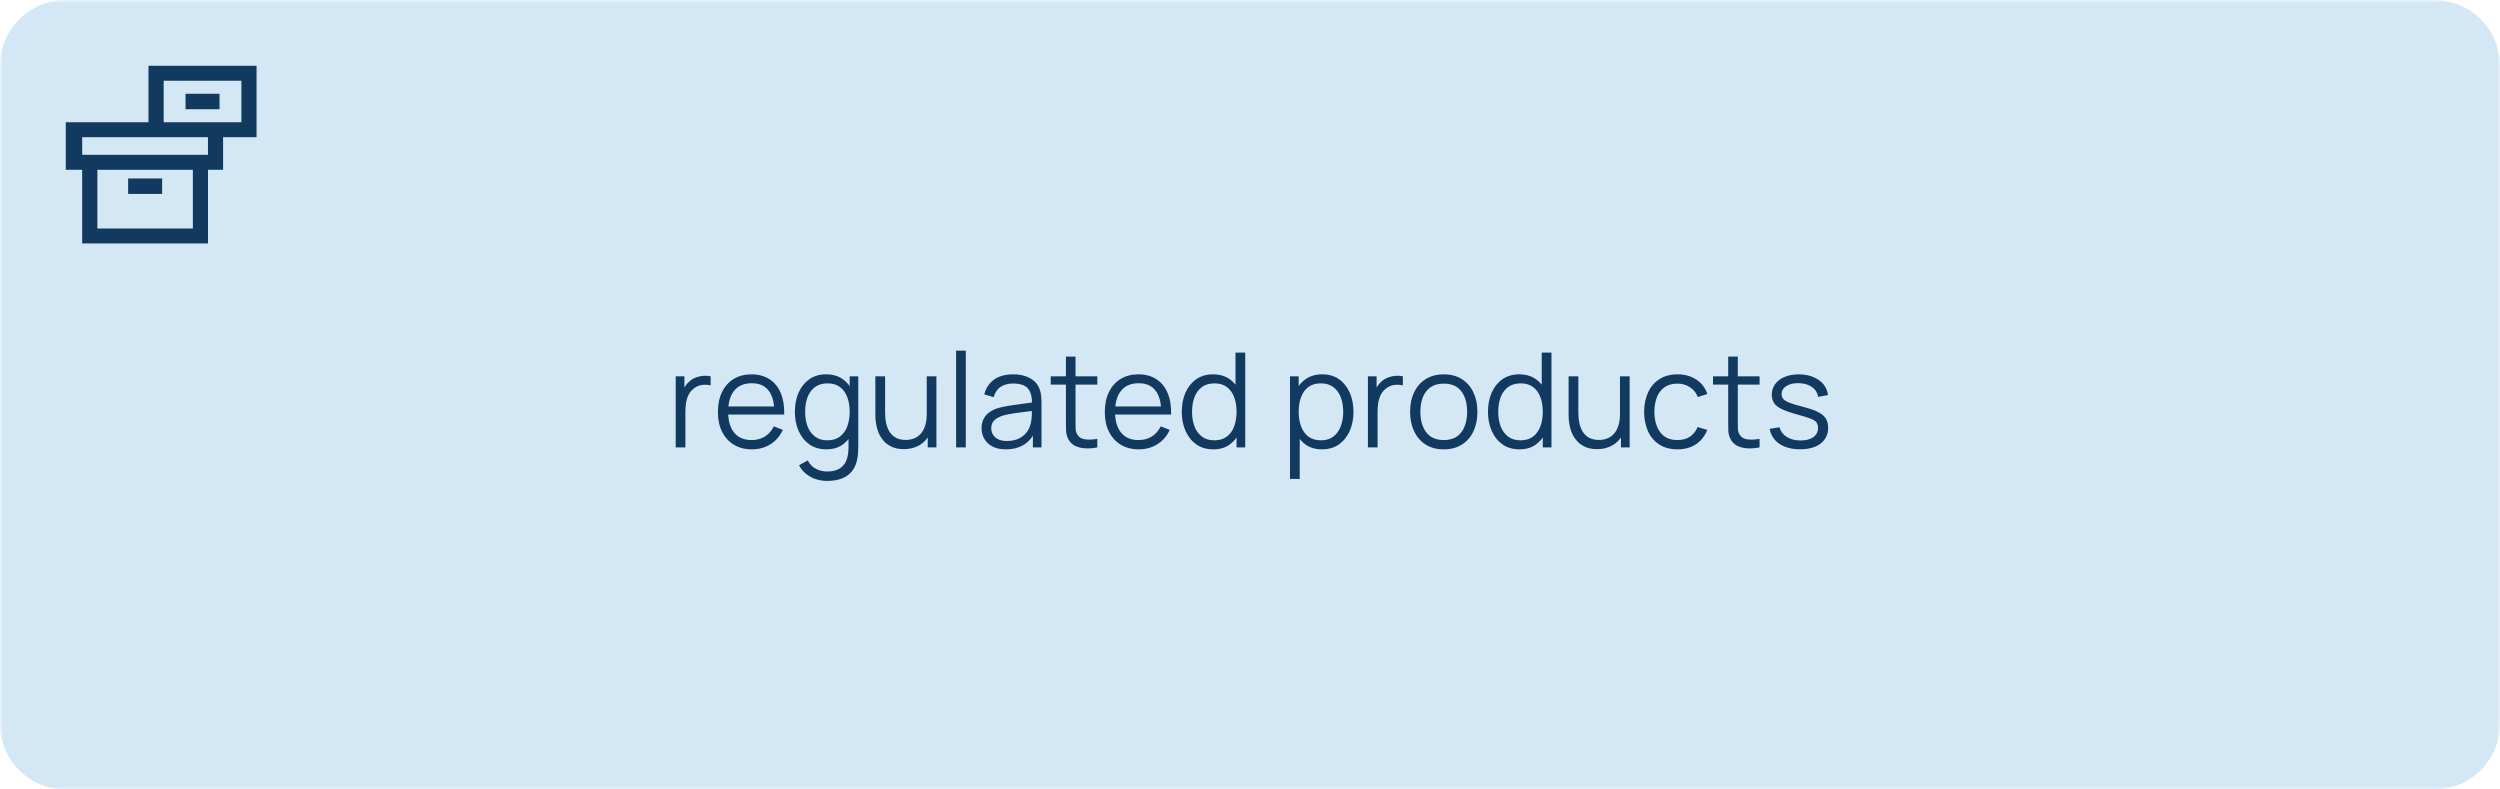 <?xml version="1.0" encoding="UTF-8"?> <svg xmlns="http://www.w3.org/2000/svg" width="380" height="120" viewBox="0 0 380 120" fill="none"> <g clip-path="url(#clip0_525_254)"> <mask id="mask0_525_254" style="mask-type:luminance" maskUnits="userSpaceOnUse" x="0" y="0" width="380" height="120"> <path d="M380 0H0V120H380V0Z" fill="white"></path> </mask> <g mask="url(#mask0_525_254)"> <path d="M370 0H10C4.477 0 0 4.477 0 10V110C0 115.523 4.477 120 10 120H370C375.523 120 380 115.523 380 110V10C380 4.477 375.523 0 370 0Z" fill="#D3E7F4"></path> </g> <path d="M102.709 68V57.2H104.029V59.8L103.769 59.46C103.889 59.14 104.045 58.847 104.239 58.58C104.432 58.307 104.642 58.083 104.869 57.91C105.149 57.663 105.475 57.477 105.849 57.35C106.222 57.217 106.599 57.14 106.979 57.12C107.359 57.093 107.705 57.12 108.019 57.2V58.58C107.625 58.48 107.195 58.457 106.729 58.51C106.262 58.563 105.832 58.75 105.439 59.07C105.079 59.35 104.809 59.687 104.629 60.08C104.449 60.467 104.329 60.88 104.269 61.32C104.209 61.753 104.179 62.183 104.179 62.61V68H102.709ZM114.29 68.3C113.237 68.3 112.324 68.067 111.55 67.6C110.784 67.133 110.187 66.477 109.76 65.63C109.334 64.783 109.12 63.79 109.12 62.65C109.12 61.47 109.33 60.45 109.75 59.59C110.17 58.73 110.76 58.067 111.52 57.6C112.287 57.133 113.19 56.9 114.23 56.9C115.297 56.9 116.207 57.147 116.96 57.64C117.714 58.127 118.284 58.827 118.67 59.74C119.057 60.653 119.234 61.743 119.2 63.01H117.7V62.49C117.674 61.09 117.37 60.033 116.79 59.32C116.217 58.607 115.377 58.25 114.27 58.25C113.11 58.25 112.22 58.627 111.6 59.38C110.987 60.133 110.68 61.207 110.68 62.6C110.68 63.96 110.987 65.017 111.6 65.77C112.22 66.517 113.097 66.89 114.23 66.89C115.004 66.89 115.677 66.713 116.25 66.36C116.83 66 117.287 65.483 117.62 64.81L118.99 65.34C118.564 66.28 117.934 67.01 117.1 67.53C116.274 68.043 115.337 68.3 114.29 68.3ZM110.16 63.01V61.78H118.41V63.01H110.16ZM125.71 73.1C125.156 73.1 124.61 73.017 124.07 72.85C123.536 72.69 123.043 72.433 122.59 72.08C122.136 71.733 121.756 71.28 121.45 70.72L122.78 69.98C123.08 70.58 123.5 71.01 124.04 71.27C124.586 71.537 125.143 71.67 125.71 71.67C126.49 71.67 127.12 71.523 127.6 71.23C128.086 70.943 128.44 70.517 128.66 69.95C128.88 69.383 128.986 68.677 128.98 67.83V64.95H129.15V57.2H130.46V67.85C130.46 68.157 130.45 68.45 130.43 68.73C130.416 69.017 130.386 69.297 130.34 69.57C130.213 70.377 129.95 71.04 129.55 71.56C129.156 72.08 128.636 72.467 127.99 72.72C127.35 72.973 126.59 73.1 125.71 73.1ZM125.61 68.3C124.603 68.3 123.743 68.05 123.03 67.55C122.316 67.043 121.77 66.36 121.39 65.5C121.01 64.64 120.82 63.67 120.82 62.59C120.82 61.517 121.006 60.55 121.38 59.69C121.76 58.83 122.303 58.15 123.01 57.65C123.716 57.15 124.563 56.9 125.55 56.9C126.563 56.9 127.416 57.147 128.11 57.64C128.803 58.133 129.326 58.81 129.68 59.67C130.04 60.523 130.22 61.497 130.22 62.59C130.22 63.663 130.043 64.633 129.69 65.5C129.336 66.36 128.816 67.043 128.13 67.55C127.443 68.05 126.603 68.3 125.61 68.3ZM125.76 66.93C126.526 66.93 127.16 66.743 127.66 66.37C128.16 65.997 128.533 65.483 128.78 64.83C129.026 64.17 129.15 63.423 129.15 62.59C129.15 61.743 129.026 60.997 128.78 60.35C128.533 59.697 128.16 59.187 127.66 58.82C127.166 58.453 126.543 58.27 125.79 58.27C125.016 58.27 124.376 58.46 123.87 58.84C123.363 59.22 122.986 59.737 122.74 60.39C122.5 61.043 122.38 61.777 122.38 62.59C122.38 63.41 122.503 64.15 122.75 64.81C123.003 65.463 123.38 65.98 123.88 66.36C124.38 66.74 125.006 66.93 125.76 66.93ZM137.385 68.27C136.739 68.27 136.172 68.17 135.685 67.97C135.205 67.77 134.795 67.5 134.455 67.16C134.122 66.82 133.852 66.433 133.645 66C133.439 65.56 133.289 65.097 133.195 64.61C133.102 64.117 133.055 63.627 133.055 63.14V57.2H134.535V62.71C134.535 63.303 134.592 63.853 134.705 64.36C134.819 64.867 134.999 65.31 135.245 65.69C135.499 66.063 135.822 66.353 136.215 66.56C136.615 66.767 137.099 66.87 137.665 66.87C138.185 66.87 138.642 66.78 139.035 66.6C139.435 66.42 139.769 66.163 140.035 65.83C140.309 65.49 140.515 65.08 140.655 64.6C140.795 64.113 140.865 63.567 140.865 62.96L141.905 63.19C141.905 64.297 141.712 65.227 141.325 65.98C140.939 66.733 140.405 67.303 139.725 67.69C139.045 68.077 138.265 68.27 137.385 68.27ZM141.015 68V65.34H140.865V57.2H142.335V68H141.015ZM145.33 68V53.3H146.8V68H145.33ZM152.888 68.3C152.075 68.3 151.392 68.153 150.838 67.86C150.292 67.567 149.882 67.177 149.608 66.69C149.335 66.203 149.198 65.673 149.198 65.1C149.198 64.513 149.315 64.013 149.548 63.6C149.788 63.18 150.112 62.837 150.518 62.57C150.932 62.303 151.408 62.1 151.948 61.96C152.495 61.827 153.098 61.71 153.758 61.61C154.425 61.503 155.075 61.413 155.708 61.34C156.348 61.26 156.908 61.183 157.388 61.11L156.868 61.43C156.888 60.363 156.682 59.573 156.248 59.06C155.815 58.547 155.062 58.29 153.988 58.29C153.248 58.29 152.622 58.457 152.108 58.79C151.602 59.123 151.245 59.65 151.038 60.37L149.608 59.95C149.855 58.983 150.352 58.233 151.098 57.7C151.845 57.167 152.815 56.9 154.008 56.9C154.995 56.9 155.832 57.087 156.518 57.46C157.212 57.827 157.702 58.36 157.988 59.06C158.122 59.373 158.208 59.723 158.248 60.11C158.288 60.497 158.308 60.89 158.308 61.29V68H156.998V65.29L157.378 65.45C157.012 66.377 156.442 67.083 155.668 67.57C154.895 68.057 153.968 68.3 152.888 68.3ZM153.058 67.03C153.745 67.03 154.345 66.907 154.858 66.66C155.372 66.413 155.785 66.077 156.098 65.65C156.412 65.217 156.615 64.73 156.708 64.19C156.788 63.843 156.832 63.463 156.838 63.05C156.845 62.63 156.848 62.317 156.848 62.11L157.408 62.4C156.908 62.467 156.365 62.533 155.778 62.6C155.198 62.667 154.625 62.743 154.058 62.83C153.498 62.917 152.992 63.02 152.538 63.14C152.232 63.227 151.935 63.35 151.648 63.51C151.362 63.663 151.125 63.87 150.938 64.13C150.758 64.39 150.668 64.713 150.668 65.1C150.668 65.413 150.745 65.717 150.898 66.01C151.058 66.303 151.312 66.547 151.658 66.74C152.012 66.933 152.478 67.03 153.058 67.03ZM166.792 68C166.185 68.127 165.585 68.177 164.992 68.15C164.405 68.123 163.878 67.997 163.412 67.77C162.952 67.543 162.602 67.19 162.362 66.71C162.168 66.31 162.062 65.907 162.042 65.5C162.028 65.087 162.022 64.617 162.022 64.09V54.2H163.482V64.03C163.482 64.483 163.485 64.863 163.492 65.17C163.505 65.47 163.575 65.737 163.702 65.97C163.942 66.417 164.322 66.683 164.842 66.77C165.368 66.857 166.018 66.837 166.792 66.71V68ZM159.712 58.46V57.2H166.792V58.46H159.712ZM173.099 68.3C172.046 68.3 171.132 68.067 170.359 67.6C169.592 67.133 168.996 66.477 168.569 65.63C168.142 64.783 167.929 63.79 167.929 62.65C167.929 61.47 168.139 60.45 168.559 59.59C168.979 58.73 169.569 58.067 170.329 57.6C171.096 57.133 171.999 56.9 173.039 56.9C174.106 56.9 175.016 57.147 175.769 57.64C176.522 58.127 177.092 58.827 177.479 59.74C177.866 60.653 178.042 61.743 178.009 63.01H176.509V62.49C176.482 61.09 176.179 60.033 175.599 59.32C175.026 58.607 174.186 58.25 173.079 58.25C171.919 58.25 171.029 58.627 170.409 59.38C169.796 60.133 169.489 61.207 169.489 62.6C169.489 63.96 169.796 65.017 170.409 65.77C171.029 66.517 171.906 66.89 173.039 66.89C173.812 66.89 174.486 66.713 175.059 66.36C175.639 66 176.096 65.483 176.429 64.81L177.799 65.34C177.372 66.28 176.742 67.01 175.909 67.53C175.082 68.043 174.146 68.3 173.099 68.3ZM168.969 63.01V61.78H177.219V63.01H168.969ZM184.418 68.3C183.411 68.3 182.551 68.05 181.838 67.55C181.125 67.043 180.578 66.36 180.198 65.5C179.818 64.64 179.628 63.67 179.628 62.59C179.628 61.517 179.815 60.55 180.188 59.69C180.568 58.83 181.111 58.15 181.818 57.65C182.525 57.15 183.371 56.9 184.358 56.9C185.371 56.9 186.225 57.147 186.918 57.64C187.611 58.133 188.135 58.81 188.488 59.67C188.848 60.523 189.028 61.497 189.028 62.59C189.028 63.663 188.851 64.633 188.498 65.5C188.145 66.36 187.625 67.043 186.938 67.55C186.251 68.05 185.411 68.3 184.418 68.3ZM184.568 66.93C185.335 66.93 185.968 66.743 186.468 66.37C186.968 65.997 187.341 65.483 187.588 64.83C187.835 64.17 187.958 63.423 187.958 62.59C187.958 61.743 187.835 60.997 187.588 60.35C187.341 59.697 186.968 59.187 186.468 58.82C185.975 58.453 185.351 58.27 184.598 58.27C183.825 58.27 183.185 58.46 182.678 58.84C182.171 59.22 181.795 59.737 181.548 60.39C181.308 61.043 181.188 61.777 181.188 62.59C181.188 63.41 181.311 64.15 181.558 64.81C181.811 65.463 182.188 65.98 182.688 66.36C183.188 66.74 183.815 66.93 184.568 66.93ZM187.958 68V59.87H187.798V53.6H189.278V68H187.958ZM200.938 68.3C199.944 68.3 199.104 68.05 198.418 67.55C197.731 67.043 197.211 66.36 196.858 65.5C196.504 64.633 196.328 63.663 196.328 62.59C196.328 61.497 196.504 60.523 196.858 59.67C197.218 58.81 197.744 58.133 198.438 57.64C199.131 57.147 199.984 56.9 200.998 56.9C201.984 56.9 202.831 57.15 203.538 57.65C204.244 58.15 204.784 58.83 205.158 59.69C205.538 60.55 205.728 61.517 205.728 62.59C205.728 63.67 205.538 64.64 205.158 65.5C204.778 66.36 204.231 67.043 203.518 67.55C202.804 68.05 201.944 68.3 200.938 68.3ZM196.078 72.8V57.2H197.398V65.33H197.558V72.8H196.078ZM200.788 66.93C201.541 66.93 202.168 66.74 202.668 66.36C203.168 65.98 203.541 65.463 203.788 64.81C204.041 64.15 204.168 63.41 204.168 62.59C204.168 61.777 204.044 61.043 203.798 60.39C203.551 59.737 203.174 59.22 202.668 58.84C202.168 58.46 201.531 58.27 200.758 58.27C200.004 58.27 199.378 58.453 198.878 58.82C198.384 59.187 198.014 59.697 197.768 60.35C197.521 60.997 197.398 61.743 197.398 62.59C197.398 63.423 197.521 64.17 197.768 64.83C198.014 65.483 198.388 65.997 198.888 66.37C199.388 66.743 200.021 66.93 200.788 66.93ZM207.923 68V57.2H209.243V59.8L208.983 59.46C209.103 59.14 209.26 58.847 209.453 58.58C209.647 58.307 209.857 58.083 210.083 57.91C210.363 57.663 210.69 57.477 211.063 57.35C211.437 57.217 211.813 57.14 212.193 57.12C212.573 57.093 212.92 57.12 213.233 57.2V58.58C212.84 58.48 212.41 58.457 211.943 58.51C211.477 58.563 211.047 58.75 210.653 59.07C210.293 59.35 210.023 59.687 209.843 60.08C209.663 60.467 209.543 60.88 209.483 61.32C209.423 61.753 209.393 62.183 209.393 62.61V68H207.923ZM219.445 68.3C218.372 68.3 217.455 68.057 216.695 67.57C215.935 67.083 215.352 66.41 214.945 65.55C214.538 64.69 214.335 63.703 214.335 62.59C214.335 61.457 214.542 60.463 214.955 59.61C215.368 58.757 215.955 58.093 216.715 57.62C217.482 57.14 218.392 56.9 219.445 56.9C220.525 56.9 221.445 57.143 222.205 57.63C222.972 58.11 223.555 58.78 223.955 59.64C224.362 60.493 224.565 61.477 224.565 62.59C224.565 63.723 224.362 64.72 223.955 65.58C223.548 66.433 222.962 67.1 222.195 67.58C221.428 68.06 220.512 68.3 219.445 68.3ZM219.445 66.89C220.645 66.89 221.538 66.493 222.125 65.7C222.712 64.9 223.005 63.863 223.005 62.59C223.005 61.283 222.708 60.243 222.115 59.47C221.528 58.697 220.638 58.31 219.445 58.31C218.638 58.31 217.972 58.493 217.445 58.86C216.925 59.22 216.535 59.723 216.275 60.37C216.022 61.01 215.895 61.75 215.895 62.59C215.895 63.89 216.195 64.933 216.795 65.72C217.395 66.5 218.278 66.89 219.445 66.89ZM230.961 68.3C229.954 68.3 229.094 68.05 228.381 67.55C227.668 67.043 227.121 66.36 226.741 65.5C226.361 64.64 226.171 63.67 226.171 62.59C226.171 61.517 226.358 60.55 226.731 59.69C227.111 58.83 227.654 58.15 228.361 57.65C229.068 57.15 229.914 56.9 230.901 56.9C231.914 56.9 232.768 57.147 233.461 57.64C234.154 58.133 234.678 58.81 235.031 59.67C235.391 60.523 235.571 61.497 235.571 62.59C235.571 63.663 235.394 64.633 235.041 65.5C234.688 66.36 234.168 67.043 233.481 67.55C232.794 68.05 231.954 68.3 230.961 68.3ZM231.111 66.93C231.878 66.93 232.511 66.743 233.011 66.37C233.511 65.997 233.884 65.483 234.131 64.83C234.378 64.17 234.501 63.423 234.501 62.59C234.501 61.743 234.378 60.997 234.131 60.35C233.884 59.697 233.511 59.187 233.011 58.82C232.518 58.453 231.894 58.27 231.141 58.27C230.368 58.27 229.728 58.46 229.221 58.84C228.714 59.22 228.338 59.737 228.091 60.39C227.851 61.043 227.731 61.777 227.731 62.59C227.731 63.41 227.854 64.15 228.101 64.81C228.354 65.463 228.731 65.98 229.231 66.36C229.731 66.74 230.358 66.93 231.111 66.93ZM234.501 68V59.87H234.341V53.6H235.821V68H234.501ZM242.757 68.27C242.11 68.27 241.543 68.17 241.057 67.97C240.577 67.77 240.167 67.5 239.827 67.16C239.493 66.82 239.223 66.433 239.017 66C238.81 65.56 238.66 65.097 238.567 64.61C238.473 64.117 238.427 63.627 238.427 63.14V57.2H239.907V62.71C239.907 63.303 239.963 63.853 240.077 64.36C240.19 64.867 240.37 65.31 240.617 65.69C240.87 66.063 241.193 66.353 241.587 66.56C241.987 66.767 242.47 66.87 243.037 66.87C243.557 66.87 244.013 66.78 244.407 66.6C244.807 66.42 245.14 66.163 245.407 65.83C245.68 65.49 245.887 65.08 246.027 64.6C246.167 64.113 246.237 63.567 246.237 62.96L247.277 63.19C247.277 64.297 247.083 65.227 246.697 65.98C246.31 66.733 245.777 67.303 245.097 67.69C244.417 68.077 243.637 68.27 242.757 68.27ZM246.387 68V65.34H246.237V57.2H247.707V68H246.387ZM254.982 68.3C253.895 68.3 252.975 68.057 252.222 67.57C251.468 67.083 250.895 66.413 250.502 65.56C250.115 64.7 249.915 63.713 249.902 62.6C249.915 61.467 250.122 60.473 250.522 59.62C250.922 58.76 251.498 58.093 252.252 57.62C253.005 57.14 253.918 56.9 254.992 56.9C256.085 56.9 257.035 57.167 257.842 57.7C258.655 58.233 259.212 58.963 259.512 59.89L258.072 60.35C257.818 59.703 257.415 59.203 256.862 58.85C256.315 58.49 255.688 58.31 254.982 58.31C254.188 58.31 253.532 58.493 253.012 58.86C252.492 59.22 252.105 59.723 251.852 60.37C251.598 61.017 251.468 61.76 251.462 62.6C251.475 63.893 251.775 64.933 252.362 65.72C252.948 66.5 253.822 66.89 254.982 66.89C255.715 66.89 256.338 66.723 256.852 66.39C257.372 66.05 257.765 65.557 258.032 64.91L259.512 65.35C259.112 66.31 258.525 67.043 257.752 67.55C256.978 68.05 256.055 68.3 254.982 68.3ZM267.456 68C266.849 68.127 266.249 68.177 265.656 68.15C265.069 68.123 264.542 67.997 264.076 67.77C263.616 67.543 263.266 67.19 263.026 66.71C262.832 66.31 262.726 65.907 262.706 65.5C262.692 65.087 262.686 64.617 262.686 64.09V54.2H264.146V64.03C264.146 64.483 264.149 64.863 264.156 65.17C264.169 65.47 264.239 65.737 264.366 65.97C264.606 66.417 264.986 66.683 265.506 66.77C266.032 66.857 266.682 66.837 267.456 66.71V68ZM260.376 58.46V57.2H267.456V58.46H260.376ZM273.614 68.29C272.347 68.29 271.304 68.017 270.484 67.47C269.67 66.923 269.17 66.163 268.984 65.19L270.484 64.94C270.644 65.553 271.007 66.043 271.574 66.41C272.147 66.77 272.854 66.95 273.694 66.95C274.514 66.95 275.16 66.78 275.634 66.44C276.107 66.093 276.344 65.623 276.344 65.03C276.344 64.697 276.267 64.427 276.114 64.22C275.967 64.007 275.664 63.81 275.204 63.63C274.744 63.45 274.057 63.237 273.144 62.99C272.164 62.723 271.397 62.457 270.844 62.19C270.29 61.923 269.897 61.617 269.664 61.27C269.43 60.917 269.314 60.487 269.314 59.98C269.314 59.367 269.487 58.83 269.834 58.37C270.18 57.903 270.66 57.543 271.274 57.29C271.887 57.03 272.6 56.9 273.414 56.9C274.227 56.9 274.954 57.033 275.594 57.3C276.24 57.56 276.76 57.927 277.154 58.4C277.547 58.873 277.78 59.423 277.854 60.05L276.354 60.32C276.254 59.687 275.937 59.187 275.404 58.82C274.877 58.447 274.207 58.253 273.394 58.24C272.627 58.22 272.004 58.367 271.524 58.68C271.044 58.987 270.804 59.397 270.804 59.91C270.804 60.197 270.89 60.443 271.064 60.65C271.237 60.85 271.55 61.04 272.004 61.22C272.464 61.4 273.117 61.597 273.964 61.81C274.957 62.063 275.737 62.33 276.304 62.61C276.87 62.89 277.274 63.22 277.514 63.6C277.754 63.98 277.874 64.45 277.874 65.01C277.874 66.03 277.494 66.833 276.734 67.42C275.98 68 274.94 68.29 273.614 68.29Z" fill="#123960"></path> <path d="M24.641 27.128H19.477V29.477H24.641V27.128Z" fill="#123960"></path> <path d="M33.368 14.253H28.203V16.602H33.368V14.253Z" fill="#123960"></path> <path d="M39 10H22.57V18.582H10V25.806H12.49V37H31.617V25.806H33.909V20.854H38.995V10H39ZM12.495 20.854H31.608V23.534H29.316H14.8H12.495V20.854ZM29.316 34.733H14.8V25.81H29.316V34.733ZM36.694 18.582H24.876V12.272H36.694V18.582Z" fill="#123960"></path> </g> <defs> <clipPath id="clip0_525_254"> <rect width="380" height="120" fill="white"></rect> </clipPath> </defs> </svg> 